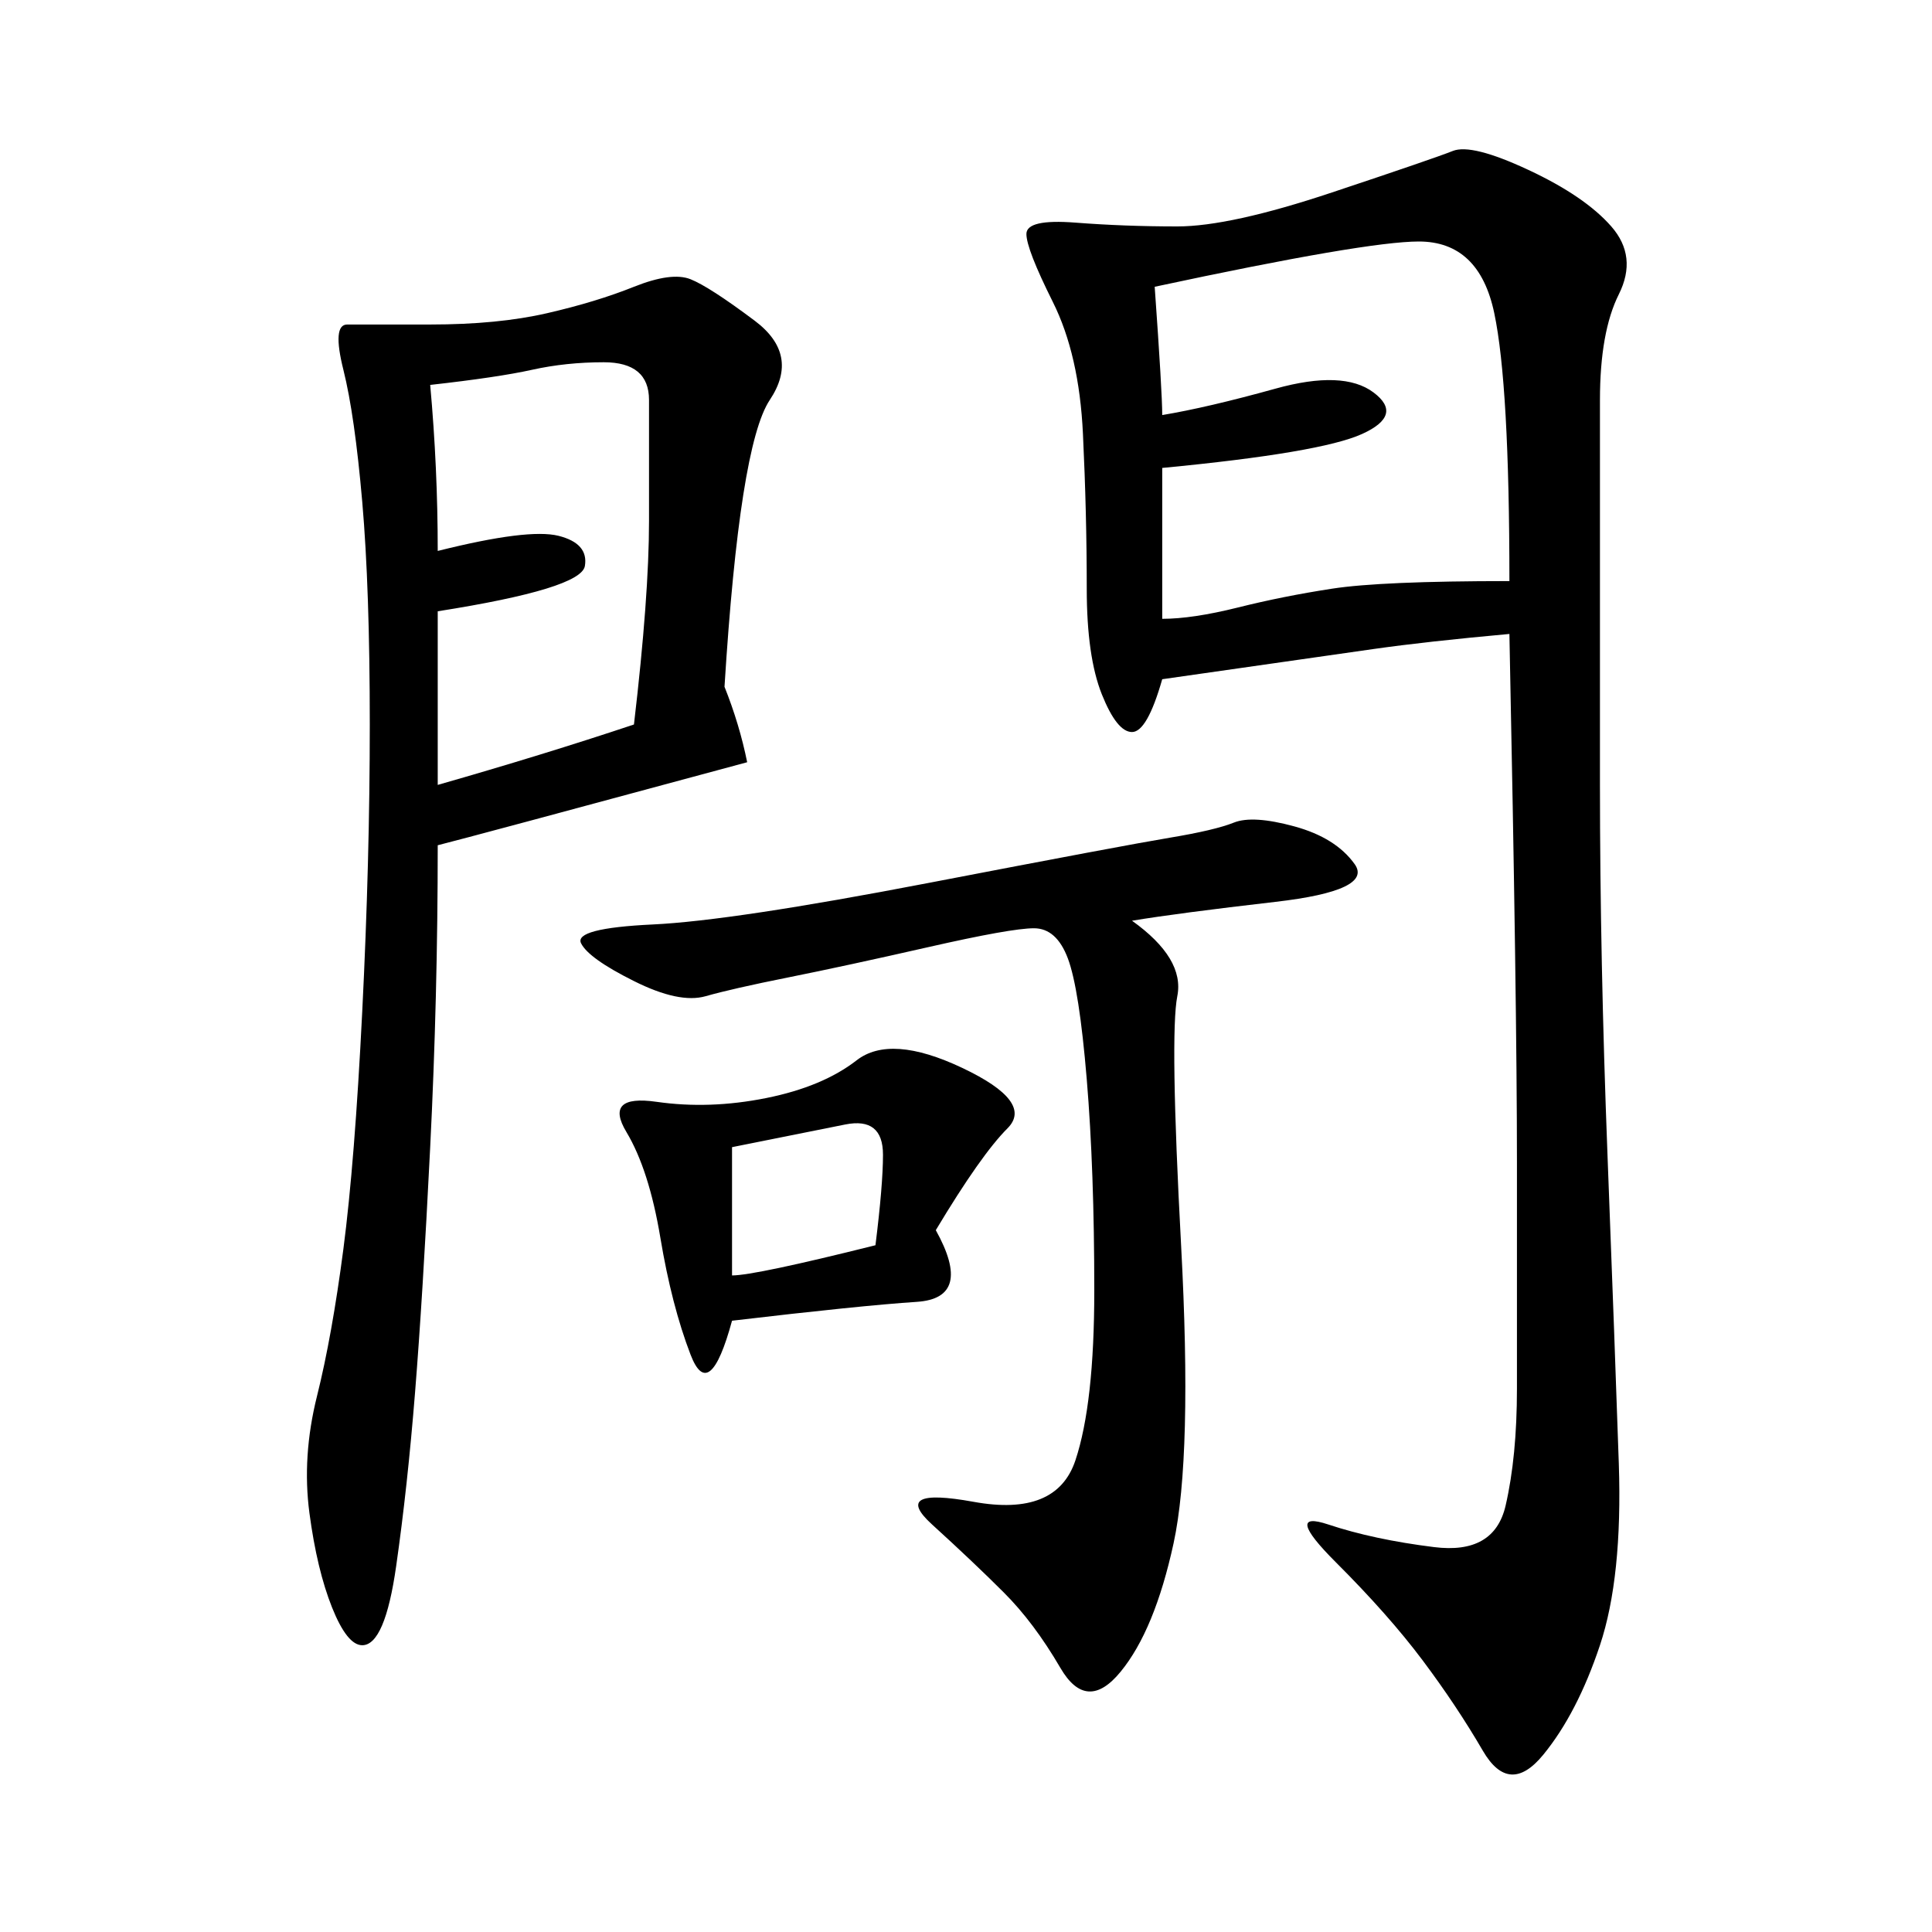 <svg xmlns="http://www.w3.org/2000/svg" xmlns:xlink="http://www.w3.org/1999/xlink" width="300" height="300"><path d="M234.38 98.44Q221.48 99.61 213.28 100.78L213.28 100.78L180.47 105.47Q178.13 113.67 175.78 113.67L175.78 113.67Q173.44 113.67 171.09 107.81Q168.75 101.95 168.75 91.41L168.75 91.41Q168.75 79.69 168.16 67.38Q167.58 55.08 163.48 46.88Q159.38 38.67 159.38 36.33L159.38 36.33Q159.38 33.98 166.99 34.57Q174.61 35.16 182.81 35.16L182.81 35.16Q191.02 35.16 206.84 29.88Q222.66 24.61 225.59 23.44Q228.52 22.27 237.30 26.37Q246.09 30.47 250.20 35.16Q254.30 39.84 251.37 45.70Q248.44 51.56 248.44 62.11L248.44 62.11L248.44 121.88Q248.44 148.83 249.61 179.30Q250.78 209.77 251.37 227.34Q251.95 244.92 248.44 255.47Q244.92 266.02 239.65 272.46Q234.38 278.91 230.27 271.88Q226.17 264.84 220.90 257.81Q215.63 250.78 207.42 242.58Q199.22 234.38 206.25 236.72Q213.28 239.06 222.66 240.23Q232.03 241.41 233.79 233.79Q235.55 226.17 235.55 215.63L235.55 215.63L235.55 180.47Q235.55 155.86 234.38 98.44L234.38 98.44ZM112.50 106.64Q114.84 112.50 116.02 118.36L116.02 118.36Q72.66 130.08 67.97 131.25L67.97 131.25Q67.97 154.69 66.80 178.13Q65.63 201.56 64.45 216.21Q63.28 230.86 61.52 243.16Q59.77 255.47 56.25 255.47L56.25 255.47Q53.91 255.47 51.56 249.61Q49.22 243.75 48.05 234.96Q46.88 226.17 49.22 216.80Q51.56 207.42 53.32 193.95Q55.08 180.47 56.25 157.03Q57.42 133.59 57.42 112.50L57.42 112.50Q57.42 91.41 56.25 77.93Q55.08 64.45 53.32 57.42Q51.56 50.39 53.91 50.39L53.91 50.39L66.80 50.39Q77.34 50.39 84.96 48.63Q92.58 46.88 98.44 44.53Q104.30 42.19 107.23 43.36Q110.16 44.53 117.19 49.80Q124.22 55.08 119.53 62.11Q114.84 69.14 112.50 106.64L112.50 106.64ZM175.78 142.97Q183.98 148.83 182.81 154.69Q181.64 160.55 183.40 193.36Q185.16 226.17 182.23 239.65Q179.30 253.13 174.02 259.57Q168.75 266.02 164.65 258.98Q160.55 251.95 155.86 247.27Q151.17 242.58 144.73 236.72Q138.28 230.86 151.17 233.20Q164.06 235.55 166.99 226.76Q169.92 217.97 169.92 200.39L169.92 200.39Q169.92 181.64 168.75 167.58Q167.58 153.52 165.82 148.83Q164.06 144.14 160.55 144.14L160.55 144.14Q157.03 144.14 144.14 147.07Q131.25 150 122.46 151.76Q113.67 153.52 109.57 154.69Q105.47 155.86 98.44 152.34Q91.41 148.83 90.23 146.48Q89.06 144.14 101.37 143.55Q113.67 142.97 144.14 137.11Q174.61 131.25 181.64 130.08Q188.67 128.91 191.60 127.73Q194.53 126.56 200.98 128.32Q207.42 130.08 210.35 134.18Q213.28 138.28 198.05 140.04Q182.81 141.80 175.78 142.97L175.78 142.97ZM179.30 44.53Q180.47 60.94 180.47 64.45L180.47 64.45Q187.50 63.28 198.05 60.35Q208.59 57.42 213.28 60.94Q217.97 64.45 211.52 67.38Q205.08 70.31 180.47 72.66L180.47 72.66L180.47 96.09Q185.16 96.09 192.19 94.34Q199.22 92.58 206.84 91.41Q214.45 90.23 234.38 90.23L234.38 90.23Q234.38 59.77 232.03 48.63Q229.69 37.50 220.31 37.50L220.31 37.50Q212.11 37.50 179.30 44.53L179.30 44.53ZM145.31 191.02Q151.17 201.56 142.38 202.15Q133.59 202.73 113.67 205.08L113.67 205.08Q110.16 217.97 107.23 210.35Q104.30 202.73 102.54 192.19Q100.78 181.64 97.27 175.78Q93.75 169.92 101.95 171.09Q110.16 172.27 118.95 170.51Q127.73 168.75 133.01 164.65Q138.28 160.55 149.41 165.82Q160.55 171.09 156.45 175.20Q152.34 179.30 145.31 191.02L145.31 191.02ZM66.80 59.77Q67.97 72.66 67.97 85.55L67.97 85.55Q82.03 82.03 86.72 83.20Q91.41 84.38 90.82 87.89Q90.23 91.41 67.97 94.92L67.97 94.92L67.97 121.88Q84.38 117.19 98.44 112.50L98.44 112.50Q100.78 92.58 100.78 80.86L100.78 80.86L100.78 62.11Q100.78 56.25 93.75 56.25L93.75 56.25Q87.89 56.25 82.62 57.42Q77.34 58.59 66.80 59.77L66.80 59.77ZM113.67 178.13L113.67 198.05Q117.19 198.05 135.94 193.36L135.94 193.36Q137.11 183.98 137.11 179.30L137.11 179.30Q137.11 173.44 131.25 174.61L131.25 174.61L113.67 178.13Z"/></svg>
